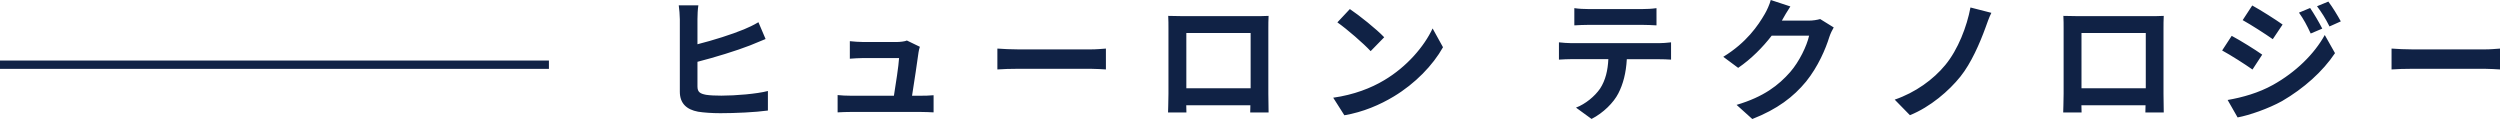 <svg xmlns="http://www.w3.org/2000/svg" viewBox="0 0 300.59 14.31"><path d="M0 7.28h66v1H0v-1ZM83.98.64h-2.37c.06.4.13 1.2.13 1.67v8.72c0 1.39.8 2.14 2.19 2.4.69.11 1.65.18 2.69.18 1.78 0 4.19-.11 5.71-.32v-2.35c-1.33.35-3.91.56-5.59.56-.72 0-1.38-.03-1.84-.1-.72-.14-1.04-.32-1.04-1.01V7.43c2.08-.53 4.71-1.34 6.32-1.97.54-.21 1.26-.51 1.87-.77l-.86-2.02c-.62.37-1.17.62-1.74.86-1.42.59-3.68 1.31-5.59 1.79V2.29c0-.45.03-1.17.11-1.67Zm26.61 4.98-1.55-.75c-.19.11-.85.18-1.18.18h-4.1c-.43 0-1.17-.05-1.58-.1v2.11c.46-.03 1.09-.08 1.6-.08h4.32c-.05.9-.4 3.17-.62 4.53h-5.19c-.56 0-1.15-.03-1.58-.08v2.08c.61-.03 1.01-.05 1.58-.05h8.42c.43 0 1.22.03 1.54.05v-2.06c-.42.05-1.15.06-1.57.06h-1.02c.24-1.52.66-4.27.78-5.22.03-.16.08-.46.16-.67Zm9.33.22v2.51c.59-.05 1.66-.08 2.58-.08h8.6c.67 0 1.49.06 1.87.08V5.84c-.42.03-1.12.1-1.87.1h-8.6c-.83 0-2-.05-2.58-.1Zm20.54-3.94c.03.45.03 1.1.03 1.55v7.83c0 .77-.05 2.16-.05 2.24h2.21s0-.42-.02-.86h7.71c0 .46-.02.83-.02.86h2.21c0-.06-.03-1.6-.03-2.23V3.46c0-.48 0-1.07.03-1.55-.58.03-1.18.03-1.58.03h-8.8c-.43 0-1.04-.02-1.7-.03Zm2.18 2.07h7.73v6.64h-7.73V3.97Zm17.66 7.78 1.34 2.11c2.26-.38 4.32-1.28 5.94-2.26 2.58-1.55 4.71-3.76 5.92-5.92l-1.25-2.26c-1.01 2.16-3.09 4.61-5.83 6.23-1.55.93-3.63 1.75-6.13 2.1Zm2-10.66-1.5 1.6c1.17.82 3.17 2.56 4 3.46l1.63-1.67c-.93-.98-3.01-2.64-4.13-3.39Zm25.14 3.98v2.1c.45-.03 1.06-.06 1.54-.06h4.4c-.06 1.34-.34 2.54-.99 3.54-.64.93-1.76 1.86-2.9 2.29l1.87 1.36c1.42-.72 2.66-1.97 3.22-3.07.58-1.12.93-2.46 1.02-4.11h3.86c.45 0 1.06.02 1.46.05V5.09c-.42.06-1.12.1-1.46.1h-10.48c-.5 0-1.06-.05-1.54-.1Zm1.85-4.09v2.07c.5-.03 1.17-.06 1.73-.06h6.42c.56 0 1.18.03 1.73.06V.98c-.54.08-1.18.11-1.73.11h-6.43c-.53 0-1.18-.03-1.71-.11Zm25.96-.21L212.91 0c-.14.54-.48 1.28-.72 1.68-.8 1.38-2.19 3.44-4.99 5.15l1.79 1.33c1.57-1.07 2.96-2.48 4.03-3.87h4.5c-.26 1.2-1.18 3.12-2.27 4.37-1.39 1.58-3.17 2.98-6.45 3.95l1.89 1.7c3.01-1.18 4.95-2.66 6.47-4.51 1.44-1.79 2.35-3.92 2.79-5.35.13-.4.35-.85.53-1.15l-1.63-1.01c-.37.11-.9.19-1.39.19h-3.22s.03-.05.05-.08c.19-.35.61-1.07.98-1.63Zm24.17.77-2.5-.64c-.43 2.29-1.49 5.06-3.03 6.92-1.42 1.73-3.59 3.31-6.08 4.16l1.83 1.87c2.46-.99 4.71-2.94 6.07-4.64 1.3-1.62 2.34-4.03 3.01-5.87.19-.51.42-1.22.71-1.79Zm8.67.36c.03.45.03 1.1.03 1.55v7.83c0 .77-.05 2.16-.05 2.24h2.21s0-.42-.02-.86h7.71c0 .46-.02.83-.02.86h2.21c0-.06-.03-1.6-.03-2.23V3.46c0-.48 0-1.07.03-1.55-.58.03-1.18.03-1.58.03h-8.8c-.43 0-1.04-.02-1.7-.03Zm2.18 2.07H258v6.64h-7.73V3.97Zm18.06.34-1.15 1.76c1.07.58 2.74 1.65 3.65 2.29L272 6.57c-.82-.58-2.58-1.68-3.67-2.26Zm-.49 7.71 1.2 2.1c1.41-.26 3.71-1.06 5.35-1.97 2.61-1.52 4.88-3.54 6.36-5.76l-1.23-2.18c-1.26 2.29-3.5 4.48-6.23 6-1.73.96-3.65 1.5-5.44 1.81ZM270.8.66l-1.15 1.76c1.06.59 2.72 1.66 3.62 2.29l1.18-1.76c-.83-.59-2.59-1.71-3.65-2.29Zm6.96.3-1.34.56c.58.82.94 1.5 1.41 2.51l1.39-.59c-.37-.74-1.01-1.81-1.46-2.48Zm2.19-.77-1.36.56c.59.8.99 1.42 1.5 2.43l1.36-.61c-.38-.7-1.01-1.74-1.5-2.38Zm7.6 5.65v2.51c.59-.05 1.66-.08 2.58-.08h8.59c.67 0 1.49.06 1.87.08V5.84c-.42.03-1.12.1-1.87.1h-8.59c-.83 0-2-.05-2.58-.1Z" style="fill:#102245"/></svg>